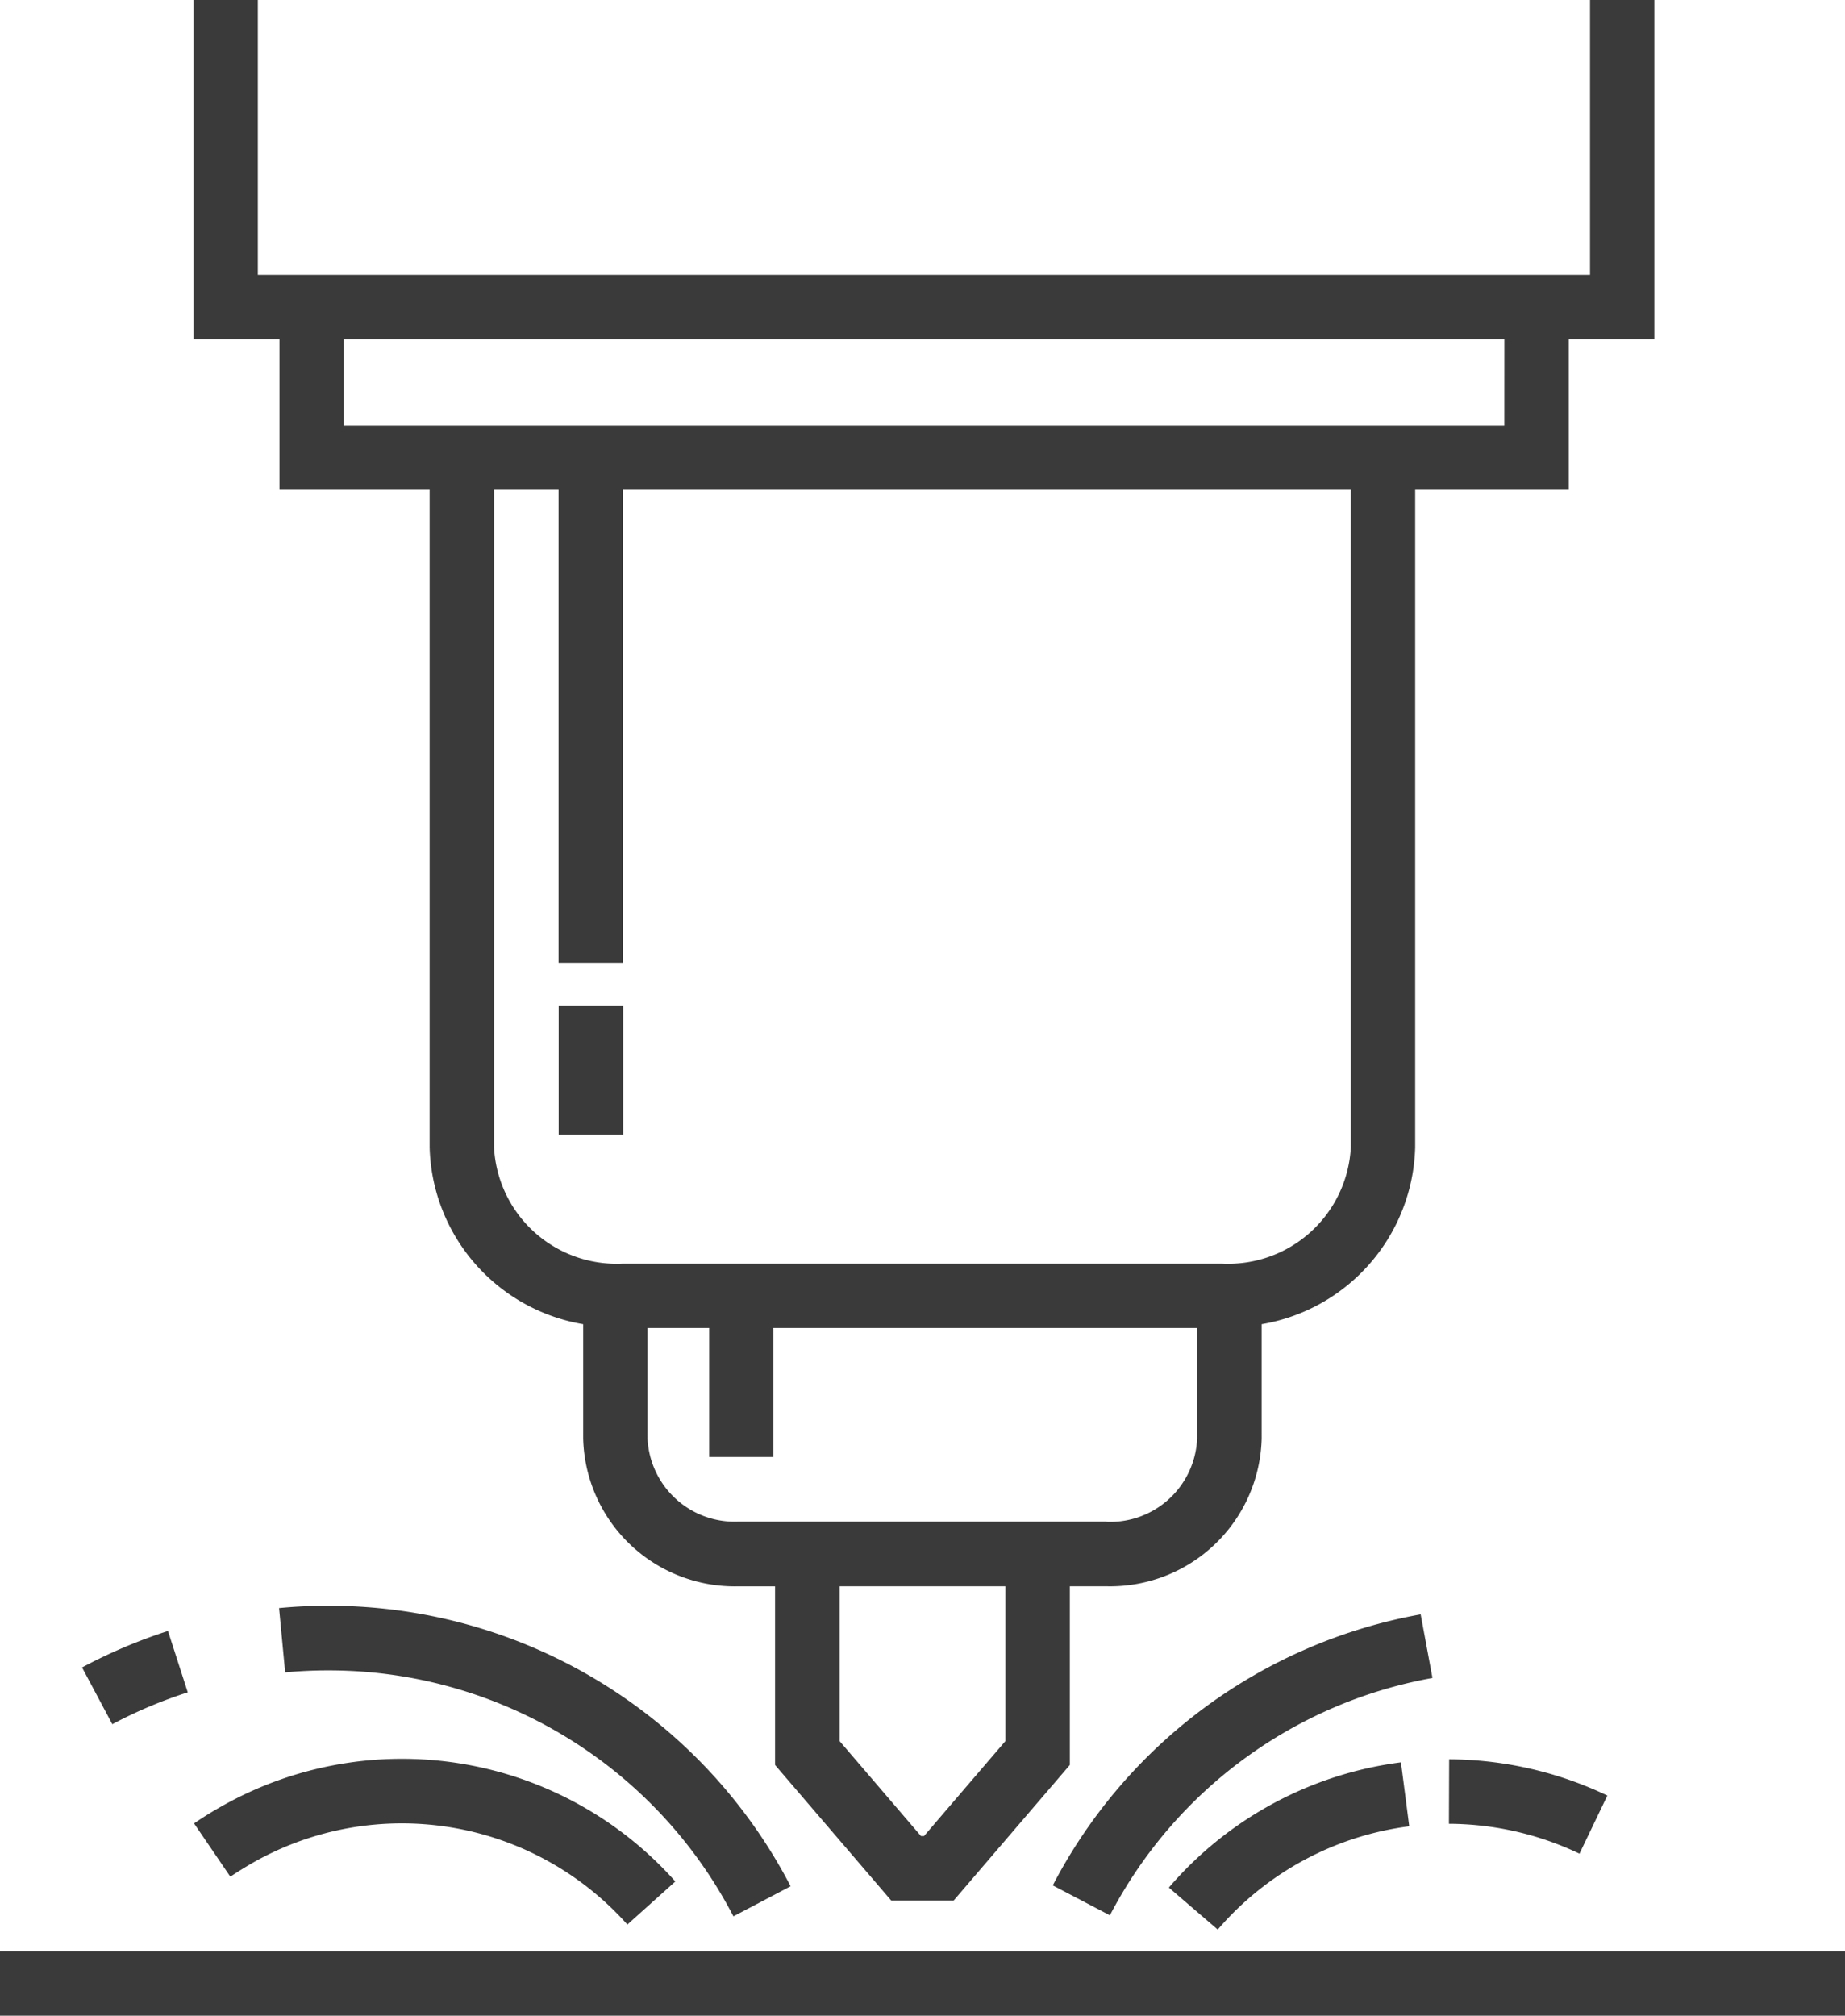 <?xml version="1.0"?>
<svg xmlns="http://www.w3.org/2000/svg" width="48.771" height="53.27"><defs><style>.a{fill:#3a3a3a}</style></defs><path class="a" d="M14.768 26.576h1.704v3.407h-1.704zM0 51.566h48.771v1.704H0zM20.899 49.849a13.746 13.746 0 00-12.227-7.413c-.433 0-.868.02-1.295.061l.161 1.7a11.86 11.86 0 011.134-.053 12.048 12.048 0 0110.715 6.5zM4.963 44.724l-.523-1.622a13.833 13.833 0 00-2.271.964l.8 1.5a12.087 12.087 0 011.994-.842z"/><path class="a" d="M5.864 47.733q-.377.211-.734.455l.959 1.408q.3-.2.607-.376a7.981 7.981 0 019.888 1.641l1.268-1.138a9.676 9.676 0 00-11.988-1.99zM37.554 42.663a13.7 13.7 0 00-9.725 7.163l1.51.791a12.009 12.009 0 018.527-6.273zM30.898 49.884l1.292 1.11a8.017 8.017 0 015.062-2.73l-.219-1.69a9.719 9.719 0 00-6.135 3.31zM38.301 48.198a8.088 8.088 0 013.451.79l.737-1.536a9.812 9.812 0 00-4.182-.958zM7.383 12.945h3.974v17.372a4.87 4.87 0 004.059 4.678v3.027a4.008 4.008 0 004.1 3.9h.972v4.722l3.072 3.584h1.648l3.072-3.584v-4.723h.971a4.009 4.009 0 004.1-3.9v-3.026a4.871 4.871 0 004.058-4.679V12.945h4.059V8.969h2.263V0h-1.7v7.265H6.816V0h-1.7v8.969h2.272v3.976zm19.194 33.067l-2.151 2.51h-.081l-2.151-2.51v-4.091h4.384v4.091zm2.675-5.8h-9.735a2.305 2.305 0 01-2.4-2.194v-2.923h1.628v3.409h1.7v-3.409h11.2v2.928a2.3 2.3 0 01-2.394 2.194zm3.07-6.817H16.445a3.245 3.245 0 01-3.386-3.074V12.945h1.706v12.5h1.7v-12.5h19.243v17.372a3.245 3.245 0 01-3.386 3.078zm7.444-22.15H9.087V8.969h30.68z"/></svg>
